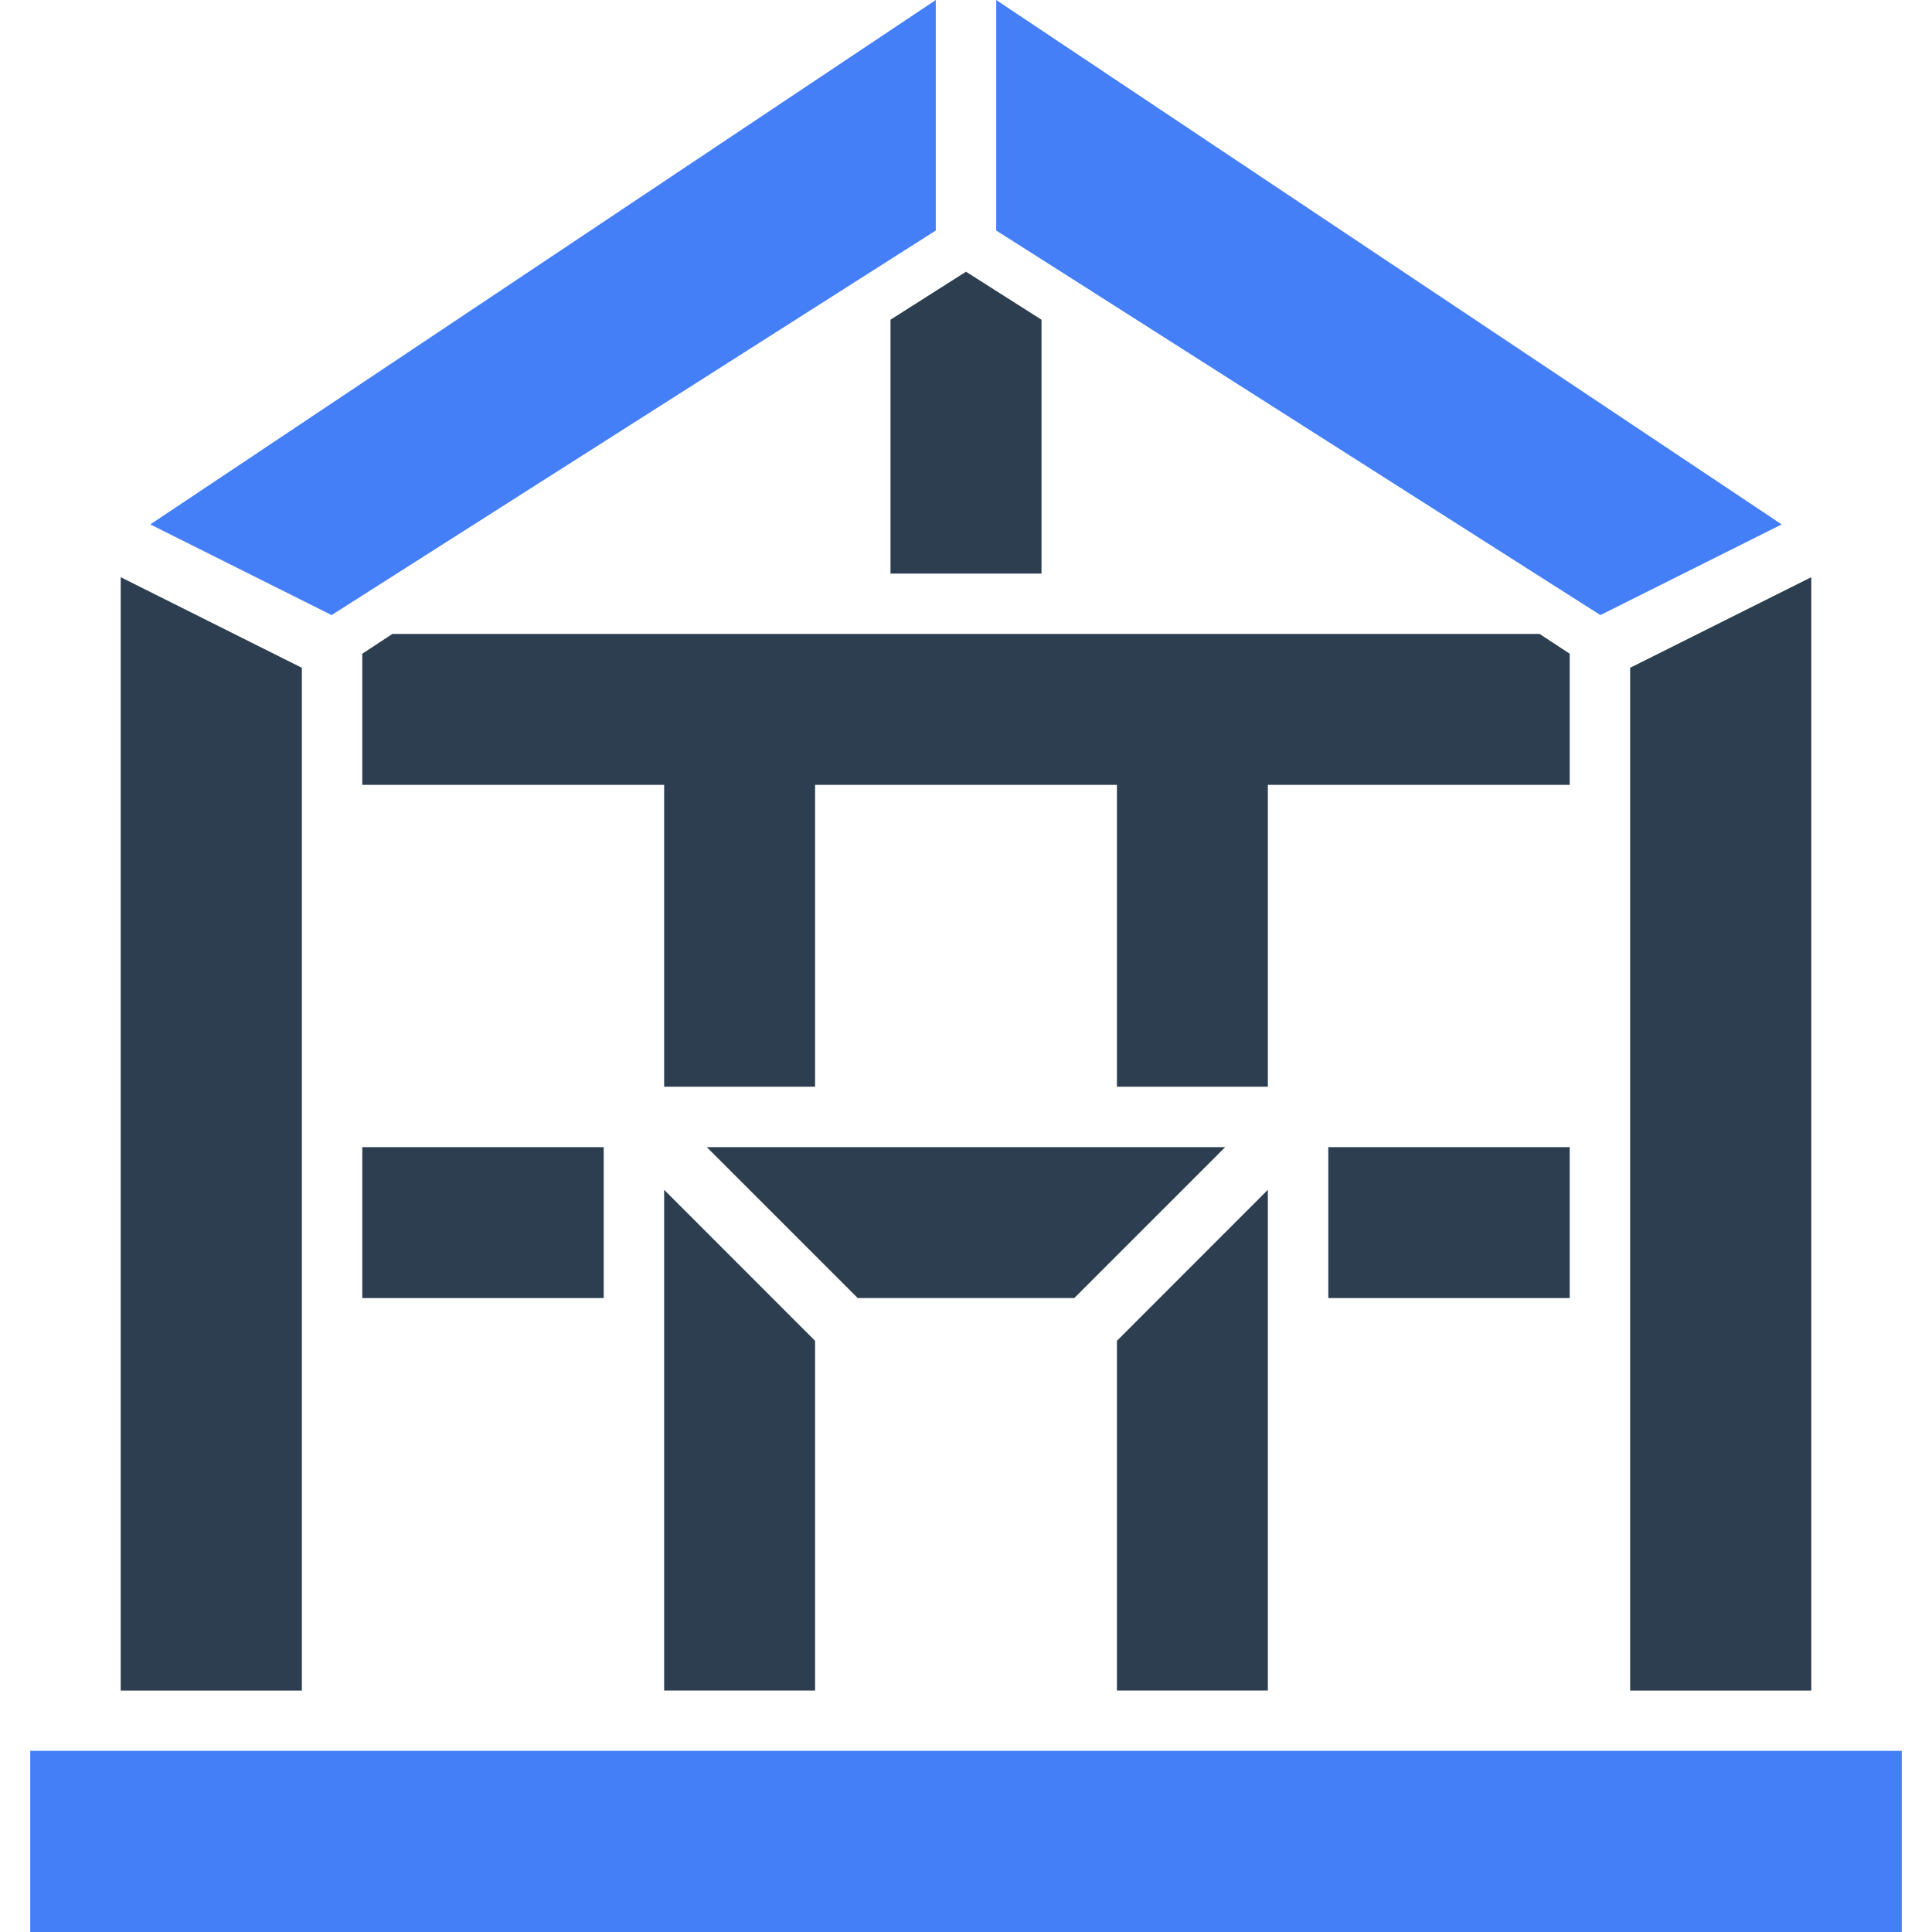 <svg width="25" height="25" viewBox="0 0 25 25" fill="none" xmlns="http://www.w3.org/2000/svg">
<g clip-path="url(#clip0_289_628)">
<path d="M23.438 22.656H21.094H16.406H14.453H10.547H8.594H3.906H1.562H0.391V25H24.609V22.656H23.438Z" fill="#447FF7"/>
<path d="M11.524 3.355L12.109 2.983V0L1.945 6.786L4.291 7.959L11.524 3.355Z" fill="#447FF7"/>
<path d="M3.906 16.798V14.845V10.157V8.641L1.562 7.469V21.876H3.906V16.798Z" fill="#2C3E4F"/>
<path d="M20.709 7.959L23.055 6.786L12.891 0V2.983L13.477 3.355L20.709 7.959Z" fill="#447FF7"/>
<path d="M21.094 10.157V14.845V16.798V21.876H23.438V7.469L21.094 8.641V10.157Z" fill="#2C3E4F"/>
<path d="M17.188 14.844H20.312V16.797H17.188V14.844Z" fill="#2C3E4F"/>
<path d="M4.688 14.844H7.812V16.797H4.688V14.844Z" fill="#2C3E4F"/>
<path d="M11.523 7.422H13.477V4.137L12.5 3.516L11.523 4.137V7.422Z" fill="#2C3E4F"/>
<path d="M13.901 16.797L15.854 14.844H14.453H10.547H9.146L11.099 16.797H13.901Z" fill="#2C3E4F"/>
<path d="M16.406 16.797V15.396L14.453 17.35V21.875H16.406V16.797Z" fill="#2C3E4F"/>
<path d="M8.594 16.797V21.875H10.547V17.35L8.594 15.396V16.797Z" fill="#2C3E4F"/>
<path d="M20.312 8.459L19.922 8.203H13.477H11.523H5.078L4.688 8.459V10.156H8.594V14.062H10.547V10.156H14.453V14.062H16.406V10.156H20.312V8.459Z" fill="#2C3E4F"/>
</g>
<defs>
<clipPath id="clip0_289_628">
<rect width="25" height="25" fill="white"/>
</clipPath>
</defs>
</svg>
